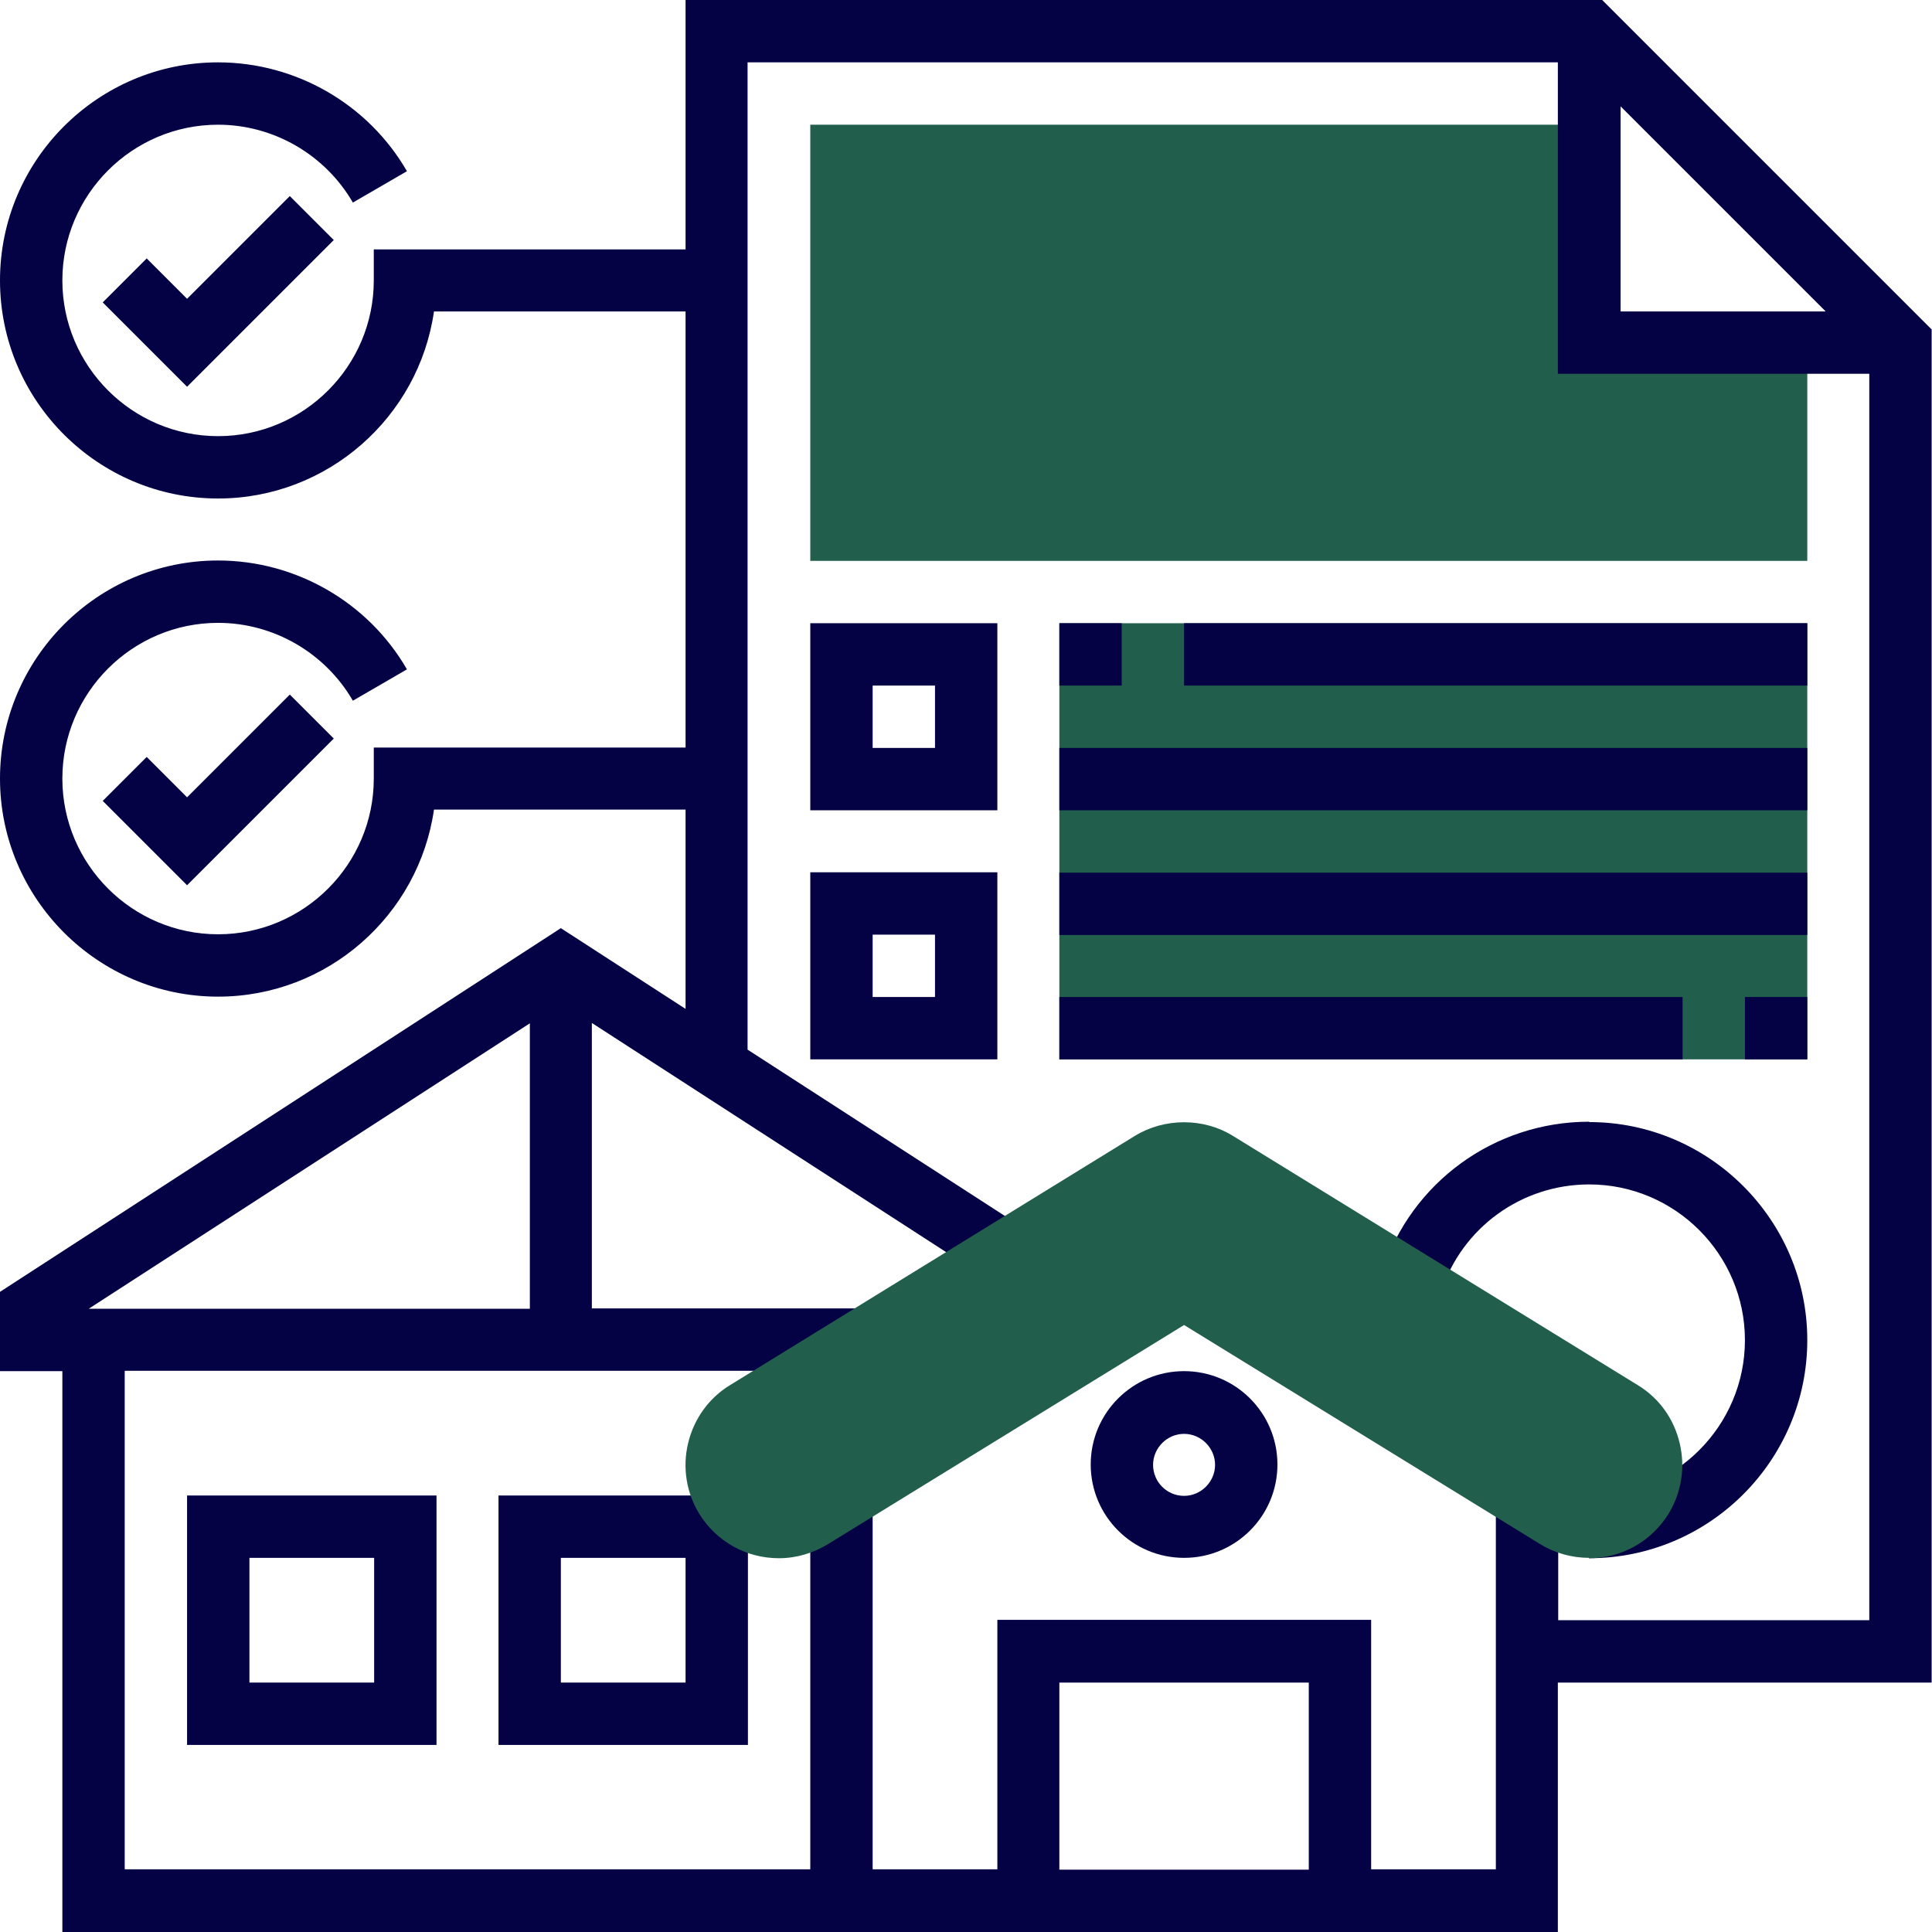 <?xml version="1.0" encoding="UTF-8"?><svg id="Layer_1" xmlns="http://www.w3.org/2000/svg" viewBox="0 0 53.6 53.6"><defs><style>.cls-1{fill:#040145;}.cls-2{fill:#215e4c;}</style></defs><path class="cls-2" d="M29.39,17.29h20.75v12.1H29.39v-12.1Z"/><path class="cls-2" d="M44.09,9.51V3.46H22.48V15.56h27.66v-6.05h-6.05Z"/><g><path class="cls-1" d="M32.85,38.04c-1.43,0-2.59,1.16-2.59,2.59s1.16,2.59,2.59,2.59,2.59-1.16,2.59-2.59-1.16-2.59-2.59-2.59Zm0,3.46c-.48,0-.86-.39-.86-.86s.39-.86,.86-.86,.86,.39,.86,.86-.39,.86-.86,.86Z"/><path class="cls-1" d="M5.19,48.41h6.92v-6.92H5.19v6.92Zm1.73-5.19h3.46v3.46h-3.46v-3.46Z"/><path class="cls-1" d="M13.83,48.41h6.92v-6.92h-6.92v6.92Zm1.73-5.19h3.46v3.46h-3.46v-3.46Z"/><path class="cls-1" d="M53.6,9.15L44.45,0H19.02V6.92H10.37v.86c0,2.38-1.94,4.32-4.32,4.32S1.73,10.16,1.73,7.78,3.67,3.46,6.05,3.46c1.54,0,2.97,.83,3.74,2.16l1.5-.87c-1.08-1.87-3.09-3.02-5.24-3.02C2.72,1.73,0,4.44,0,7.78s2.72,6.05,6.05,6.05c3.04,0,5.57-2.26,5.99-5.19h6.98v12.1H10.37v.86c0,2.38-1.94,4.32-4.32,4.32s-4.32-1.94-4.32-4.32,1.94-4.32,4.32-4.32c1.54,0,2.97,.83,3.74,2.16l1.5-.87c-1.08-1.87-3.09-3.02-5.24-3.02-3.34,0-6.05,2.72-6.05,6.05s2.72,6.05,6.05,6.05c3.04,0,5.57-2.26,5.99-5.19h6.98v5.53l-3.46-2.24L0,35.84v2.2H1.73v15.56H43.22v-6.92h10.37V9.15Zm-8.64-6.2l5.69,5.69h-5.69V2.95ZM14.7,28.39v7.92H2.46l12.24-7.92Zm21.61,23.48h-6.92v-5.19h6.92v5.19Zm6.92-6.92v-3.35h-1.73v10.26h-3.46v-6.92h-10.37v6.92h-3.46v-10.27h-1.73v10.27H3.46v-13.83H23.93v-1.73h-7.51v-7.92l10.96,7.09,.94-1.45-7.58-4.9V1.73h22.48V10.37h8.64V44.95h-8.64Z"/><path class="cls-1" d="M5.19,22.12l-1.12-1.12-1.22,1.22,2.34,2.34,4.07-4.07-1.22-1.22-2.85,2.85Z"/><path class="cls-1" d="M5.19,8.29l-1.12-1.12-1.22,1.22,2.34,2.34,4.07-4.07-1.22-1.22-2.85,2.85Z"/><path class="cls-1" d="M22.48,22.48h5.19v-5.19h-5.19v5.19Zm1.73-3.46h1.73v1.73h-1.73v-1.73Z"/><path class="cls-1" d="M29.39,17.29h1.73v1.73h-1.73v-1.73Z"/><path class="cls-1" d="M32.85,17.29h17.29v1.73h-17.29v-1.73Z"/><path class="cls-1" d="M29.39,20.75h20.75v1.73H29.39v-1.73Z"/><path class="cls-1" d="M22.48,29.39h5.19v-5.19h-5.19v5.19Zm1.73-3.46h1.73v1.73h-1.73v-1.73Z"/><path class="cls-1" d="M48.41,27.66h1.73v1.73h-1.73v-1.73Z"/><path class="cls-1" d="M29.39,27.66h17.29v1.73H29.39v-1.73Z"/><path class="cls-1" d="M29.39,24.21h20.75v1.73H29.39v-1.73Z"/><path class="cls-1" d="M44.09,31.12c-2.63,0-4.94,1.68-5.75,4.18l1.64,.54c.58-1.78,2.23-2.98,4.11-2.98,2.38,0,4.32,1.94,4.32,4.32s-1.94,4.32-4.32,4.32v1.73c3.34,0,6.05-2.72,6.05-6.05s-2.72-6.05-6.05-6.05Z"/></g><path class="cls-2" d="M44.09,43.22c-.48,0-.95-.13-1.36-.38l-9.88-6.08-9.88,6.08c-.41,.25-.88,.39-1.36,.39-.91,0-1.73-.46-2.21-1.23-.36-.59-.47-1.29-.31-1.96s.57-1.25,1.16-1.61l11.24-6.92c.82-.5,1.9-.5,2.71,0l11.24,6.92c.59,.36,1,.93,1.16,1.61,.16,.67,.05,1.37-.31,1.96-.48,.77-1.3,1.23-2.21,1.23h0Z"/></svg>